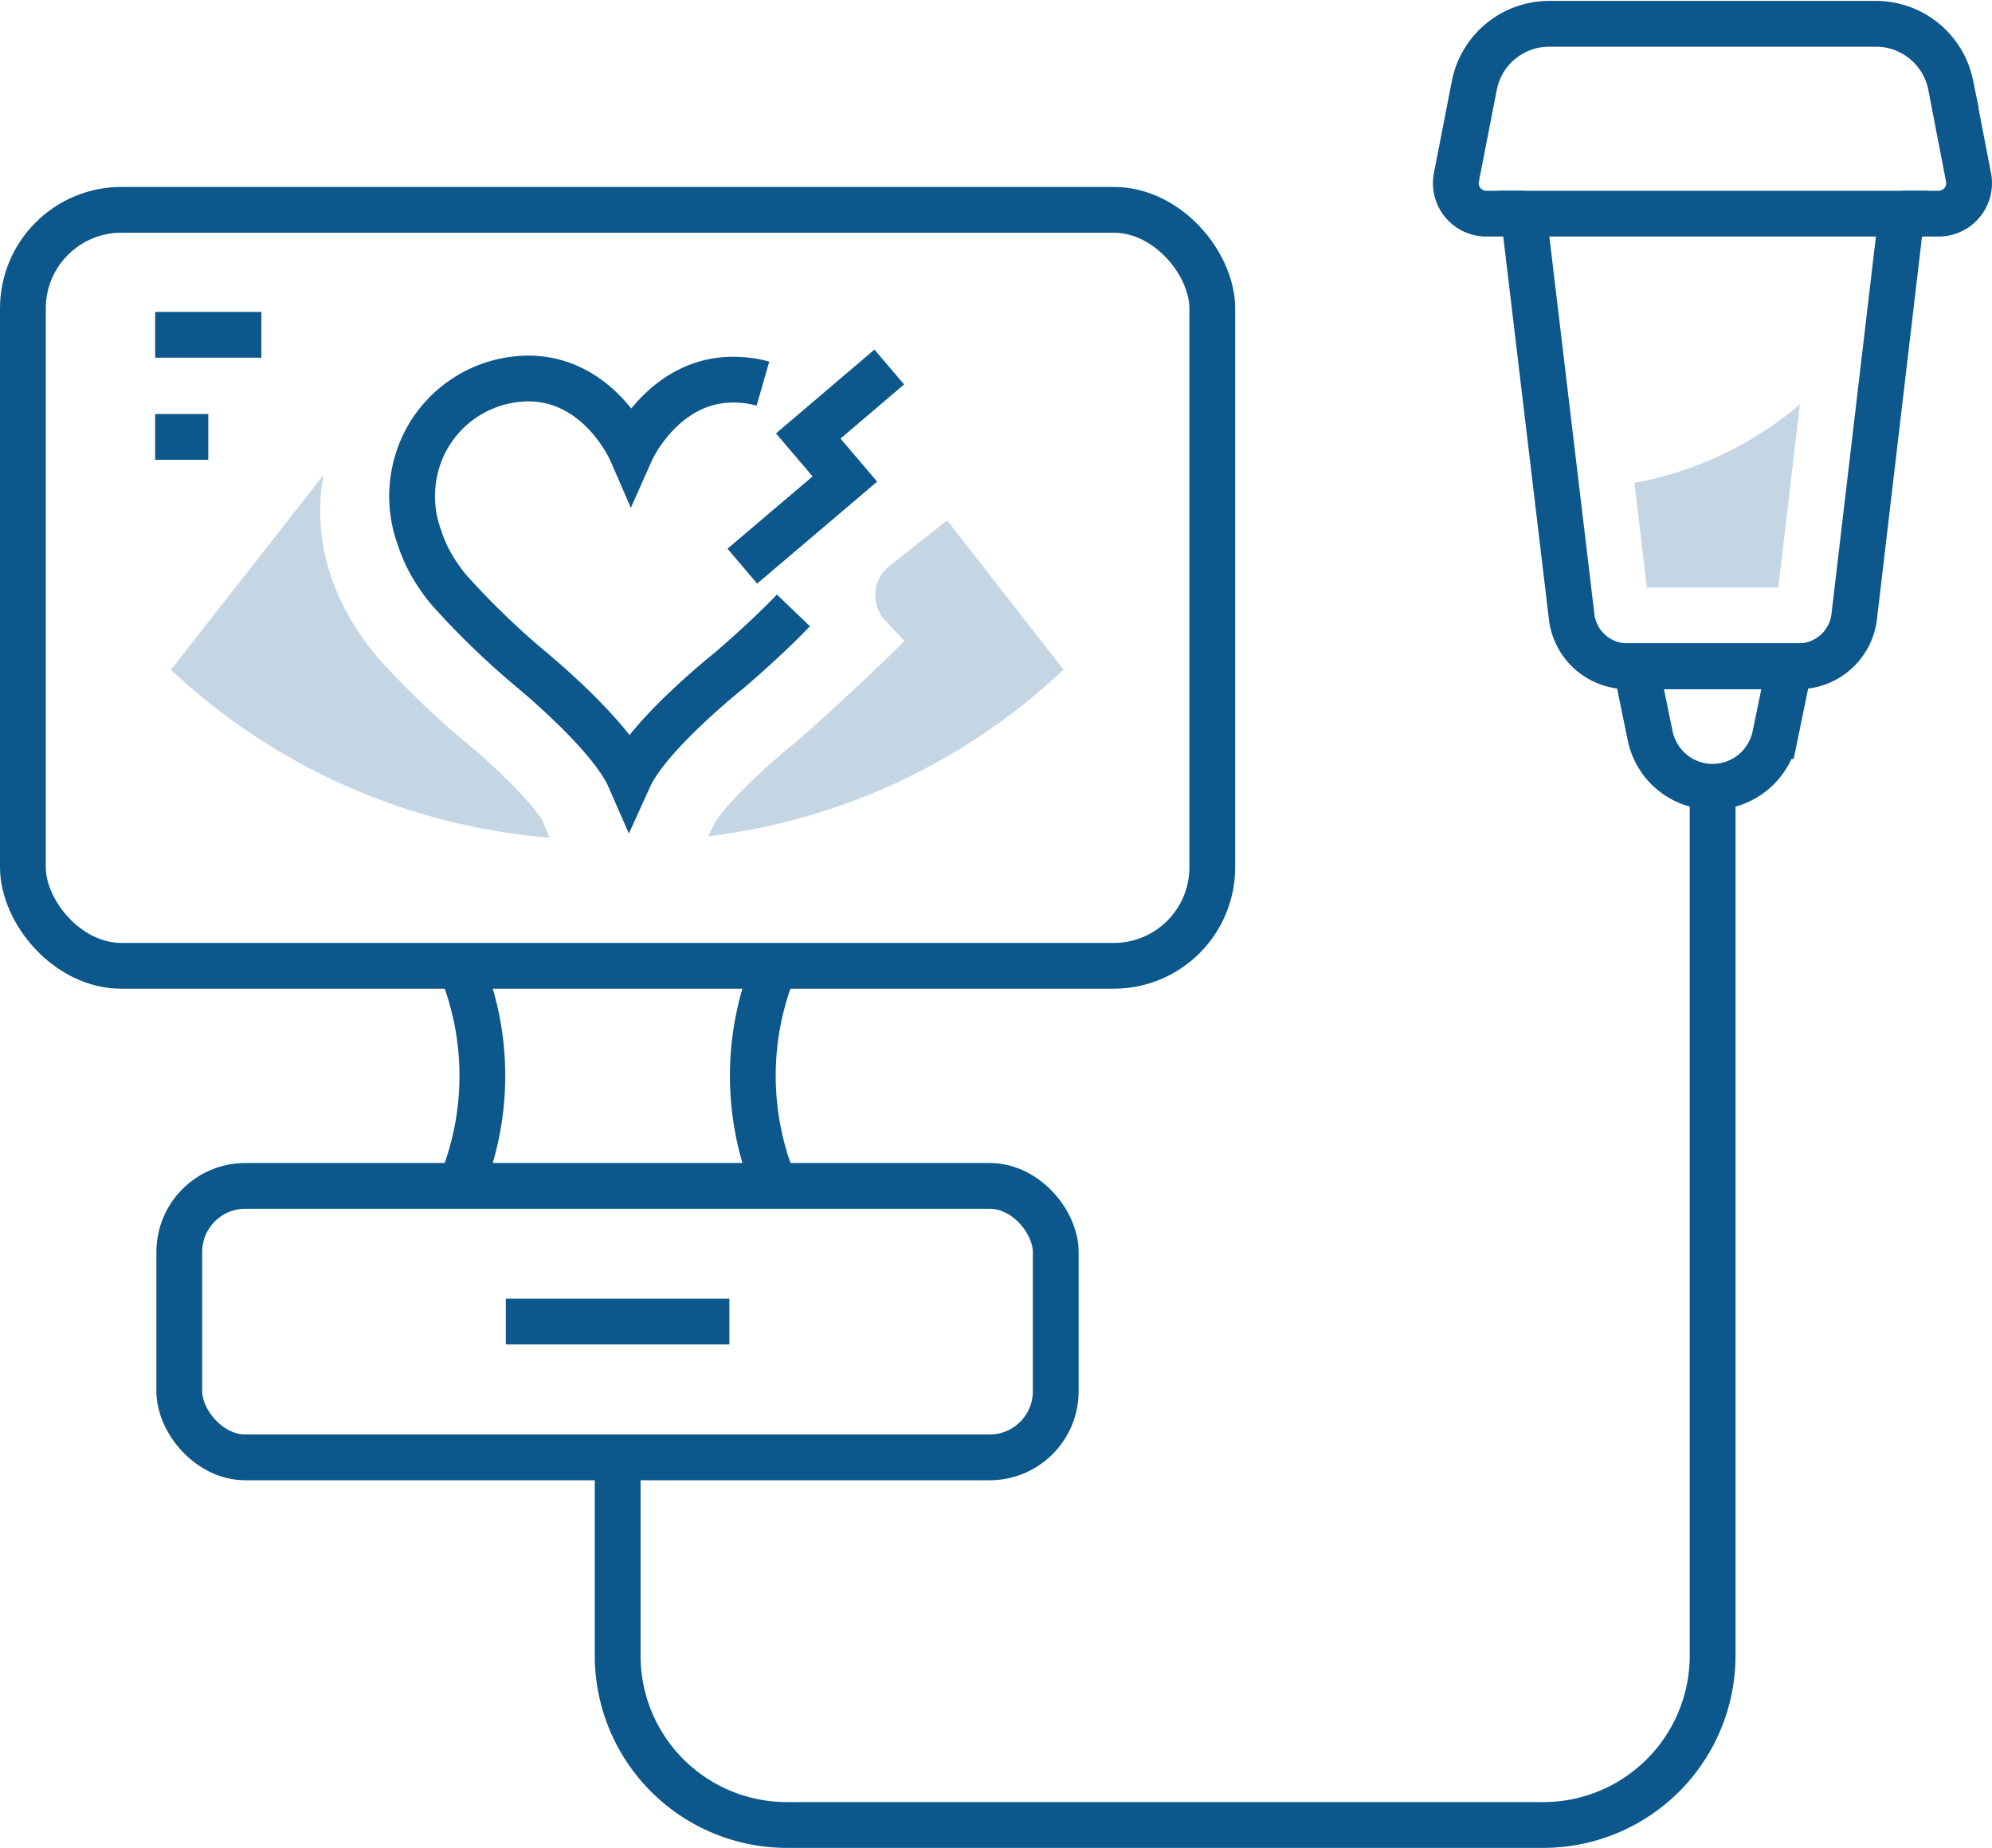 <svg xmlns="http://www.w3.org/2000/svg" viewBox="0 0 130.55 121.11"><defs><style>.cls-1{fill:none;stroke:#0c578b;stroke-miterlimit:10;stroke-width:3px;}.cls-2{fill:#0c578b;opacity:0.24;}</style></defs><title>monitoramento-puerberal</title><g id="Camada_2" data-name="Camada 2"><g id="Icon_Set" data-name="Icon Set"><path class="cls-1" d="M117.86,43.66h0a3.68,3.68,0,0,0,3.66-3.26L124.63,14H99.85L103,40.4a3.68,3.68,0,0,0,3.66,3.26h11.24Z"/><path class="cls-1" d="M40.48,95.5v13a11.09,11.09,0,0,0,11.09,11.09h49.58a11.1,11.1,0,0,0,11.09-11.09v-57"/><path class="cls-1" d="M112.24,51.56h0a4.19,4.19,0,0,1-4.09-3.33l-.94-4.57h10.06l-.94,4.57A4.19,4.19,0,0,1,112.24,51.56Z"/><path class="cls-1" d="M124.63,14H127a2,2,0,0,0,2-2.44l-1.16-6a5,5,0,0,0-4.9-4H101.53a5,5,0,0,0-4.9,4l-1.17,6a2,2,0,0,0,2,2.44h2.38"/><rect class="cls-1" x="11.75" y="77.71" width="57.44" height="17.79" rx="4.33" ry="4.33"/><line class="cls-1" x1="33.15" y1="86.6" x2="47.8" y2="86.6"/><rect id="_Retângulo_" data-name="&lt;Retângulo&gt;" class="cls-1" x="1.5" y="13.75" width="77.95" height="49.54" rx="6.46" ry="6.46"/><line class="cls-1" x1="10.17" y1="21.94" x2="17.13" y2="21.94"/><line class="cls-1" x1="10.17" y1="28.63" x2="13.65" y2="28.63"/><path class="cls-1" d="M30.18,63.29a18.84,18.84,0,0,1,0,14.41"/><path class="cls-1" d="M50.77,63.29a18.84,18.84,0,0,0,0,14.41"/><path class="cls-2" d="M107.93,38.5h8.62l1.41-12a23.21,23.21,0,0,1-10.84,5.14Z"/><path class="cls-1" d="M50,25.14a6.51,6.51,0,0,0-1.4-.24c-5-.39-7.24,4.65-7.24,4.65s-2.2-5.06-7.2-4.73a7.66,7.66,0,0,0-6.29,4.12,7.84,7.84,0,0,0-.4,6.23,9.66,9.66,0,0,0,1.32,2.65,8.8,8.8,0,0,0,.7.91,52.12,52.12,0,0,0,5.29,5.11s5.22,4.27,6.46,7.1c1.28-2.82,6.54-7,6.54-7C49.34,42.6,50.83,41.22,52,40"/><path class="cls-2" d="M30.59,48.7A56.51,56.51,0,0,1,24.68,43a13.81,13.81,0,0,1-1-1.33,15,15,0,0,1-2-3.95,13.2,13.2,0,0,1-.48-6.59l-10,12.76a41.08,41.08,0,0,0,24.82,11l-.42-1C35.22,53,32.81,50.53,30.59,48.7Z"/><path class="cls-2" d="M59.28,42c-1.36,1.38-5.71,5.47-7.34,6.81-2.29,1.85-4.73,4.32-5.16,5.24l-.36.75A41.06,41.06,0,0,0,69.7,43.88L62.07,34.1l-3.79,3a2.45,2.45,0,0,0-.18,3.66Z"/><polyline class="cls-1" points="58.28 24.05 52.97 28.57 55.37 31.39 48.65 37.1"/></g></g></svg>